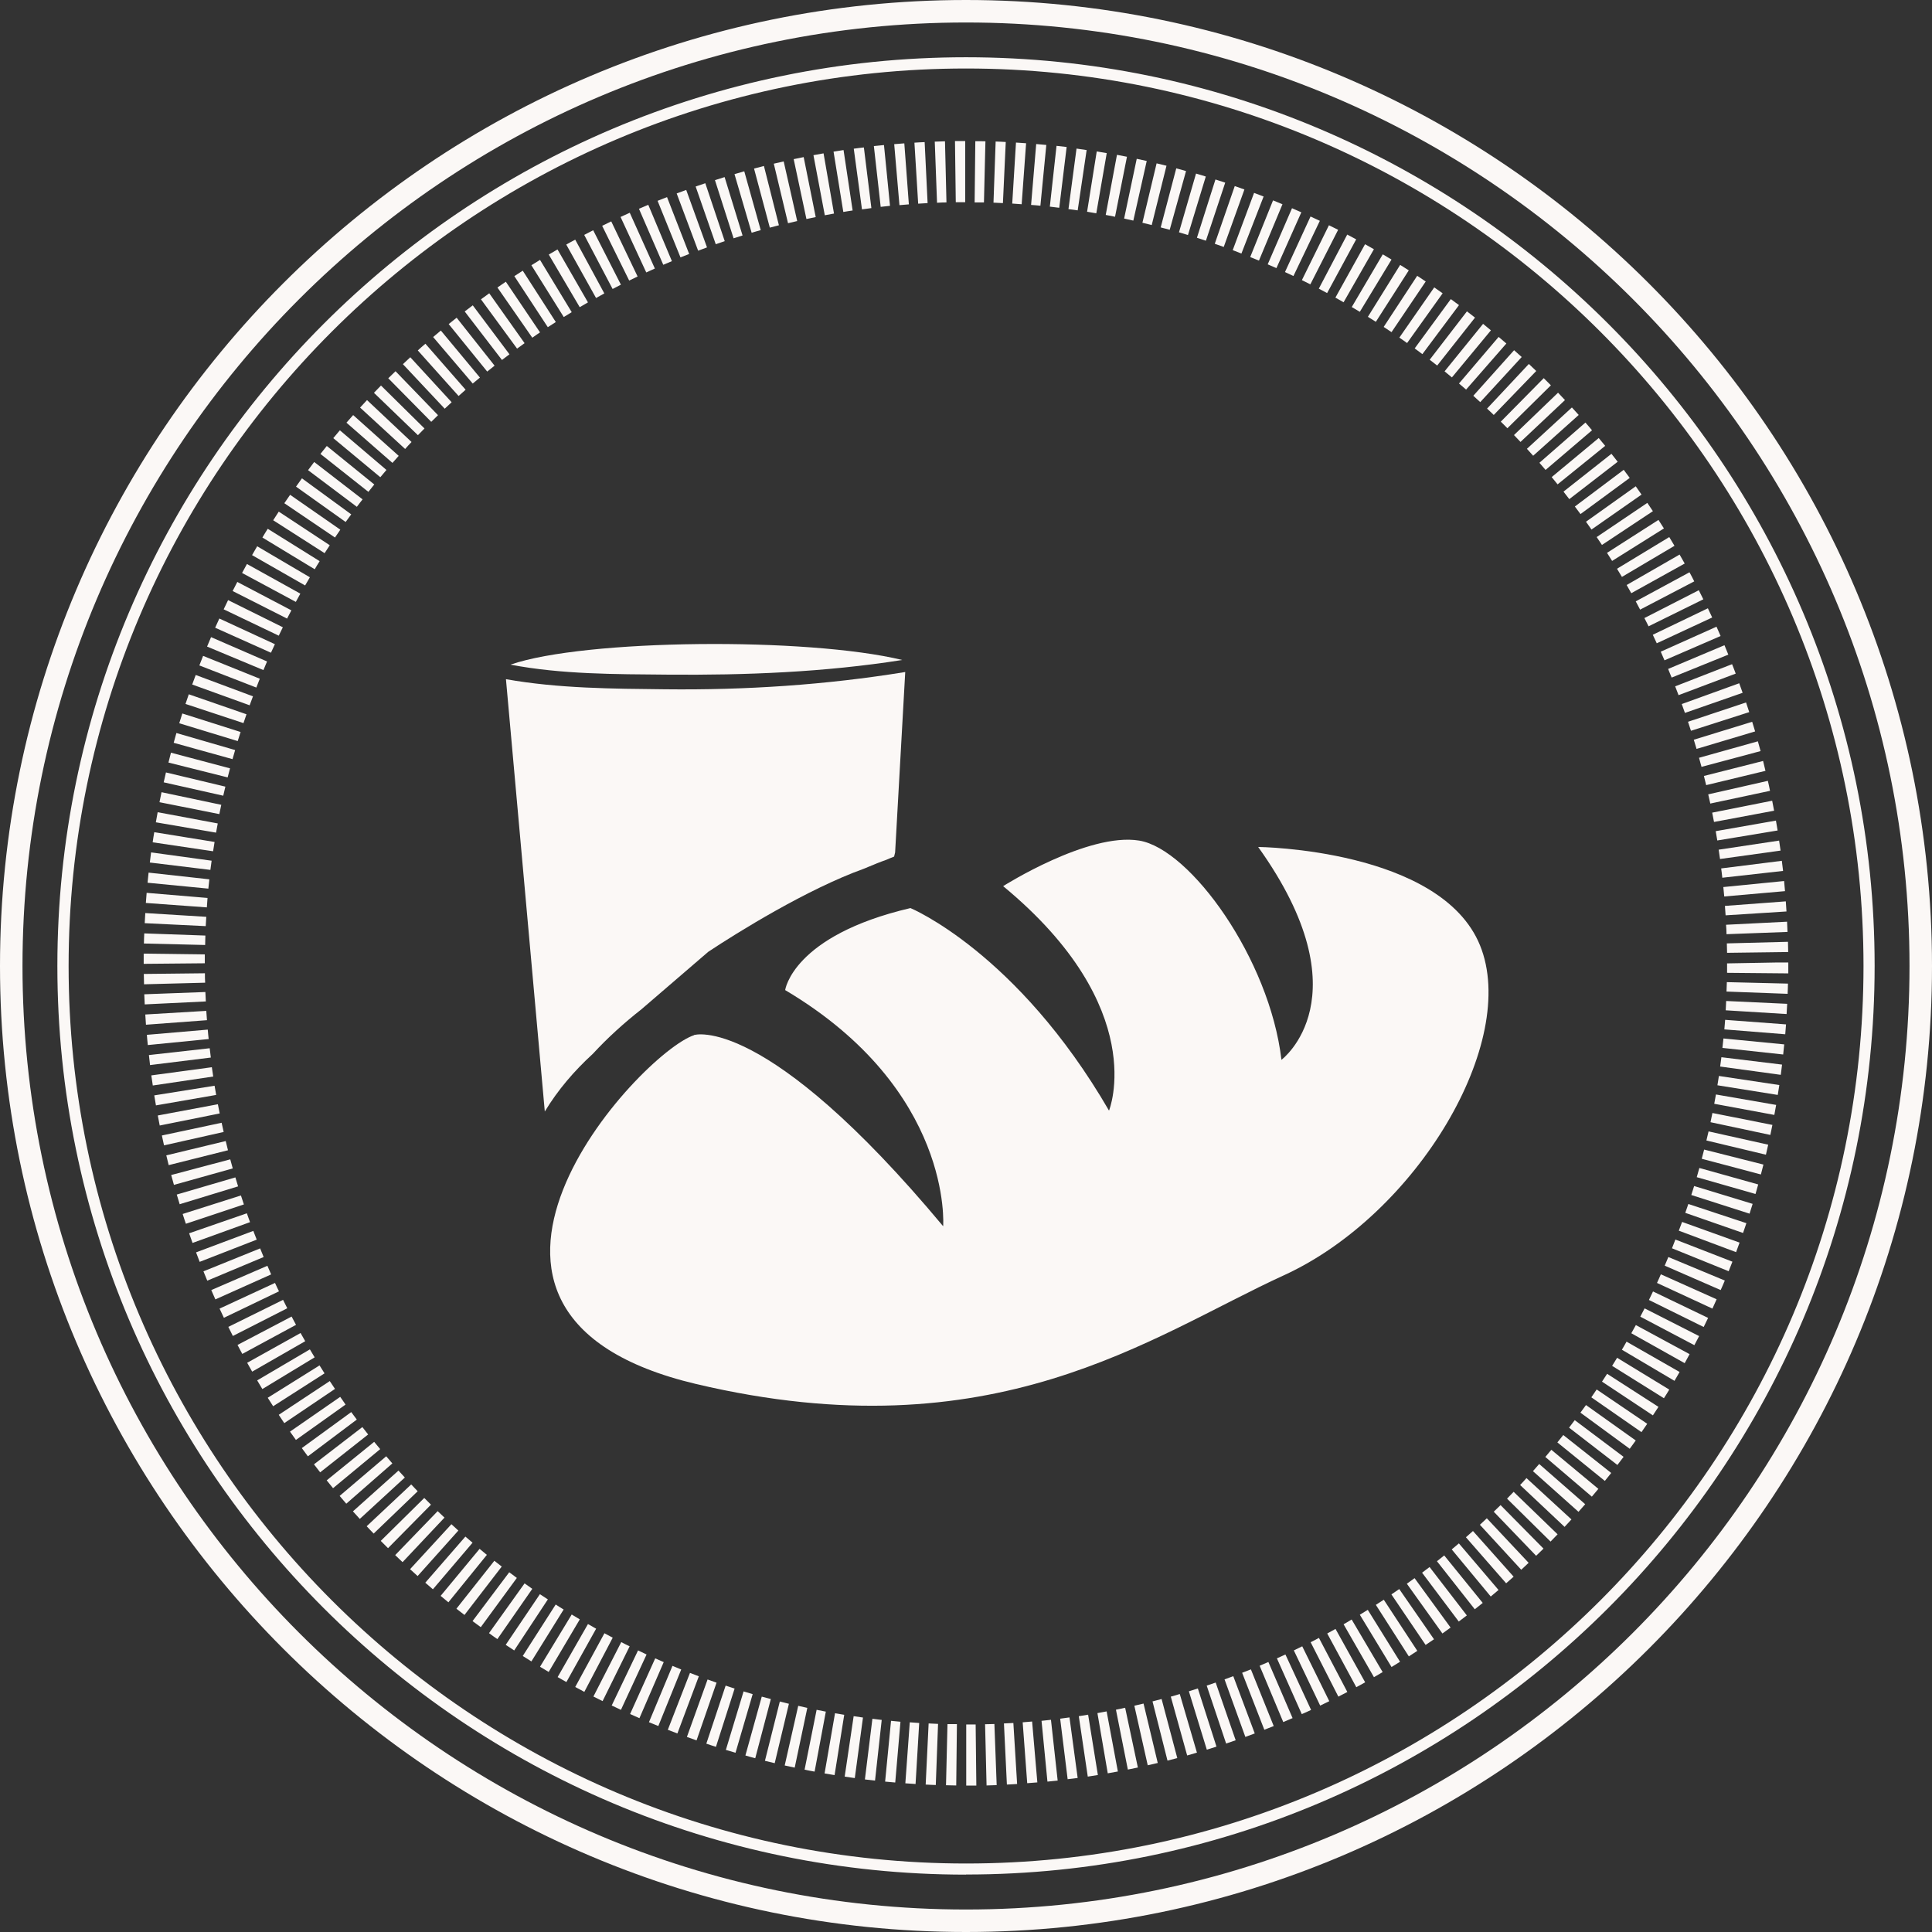 <?xml version="1.0" encoding="UTF-8"?>
<svg xmlns="http://www.w3.org/2000/svg" id="Laag_1" data-name="Laag 1" viewBox="0 0 170.08 170.08">
  <rect x="0" y="0" width="170.08" height="170.08" fill="#333333" stroke="none"/>
  <defs>
    <style>
      .cls-1 {
        fill: #fbf8f6;
      }
    </style>
  </defs>
  <g>
    <path class="cls-1" d="M85.06,157.19v-5.38h.83s.06,5.38.06,5.38c-.3,0-.6,0-.89,0M84.17,157.18c-.3,0-.6-.01-.89-.02l.13-5.38h.83s-.06,5.4-.06,5.4ZM86.85,157.17l-.13-5.38c.27,0,.55-.01.82-.02l.2,5.38c-.3.01-.6.02-.9.03M82.38,157.14c-.3-.01-.6-.02-.89-.04l.26-5.38.83.04-.2,5.38ZM88.64,157.1l-.26-5.38c.28-.01.55-.03.83-.04l.33,5.37c-.3.02-.59.04-.89.05M80.59,157.05c-.3-.02-.6-.04-.89-.06l.39-5.37.83.06-.32,5.37ZM90.43,156.99l-.4-5.37c.27-.02.55-.04.83-.07l.46,5.36c-.3.03-.59.05-.89.07M78.81,156.92c-.3-.03-.59-.05-.89-.08l.52-5.35.83.08-.46,5.36ZM92.21,156.84l-.52-5.35.83-.09.59,5.35c-.3.03-.59.06-.89.09M77.03,156.75c-.3-.03-.6-.07-.89-.1l.66-5.34c.27.03.55.07.82.1l-.59,5.35ZM93.99,156.64l-.66-5.34.82-.11.72,5.33c-.3.04-.59.08-.89.11M75.25,156.53c-.3-.04-.59-.08-.89-.13l.79-5.32c.27.04.55.08.82.12l-.72,5.33ZM95.76,156.4l-.79-5.32c.27-.04.54-.08.82-.13l.86,5.31c-.3.05-.59.09-.89.14M73.48,156.27c-.3-.05-.59-.1-.89-.15l.92-5.3c.27.05.54.09.81.14l-.85,5.31ZM97.52,156.11l-.91-5.3c.27-.05.54-.1.81-.15l.99,5.29c-.3.05-.59.11-.89.16M71.71,155.96c-.3-.05-.59-.11-.88-.17l1.06-5.27c.27.05.54.11.81.16l-.99,5.29ZM99.29,155.79l-1.05-5.28c.27-.05.54-.11.81-.17l1.12,5.26c-.29.06-.59.12-.88.18M69.96,155.61c-.29-.06-.58-.13-.88-.19l1.19-5.25c.27.06.54.12.8.18l-1.11,5.26ZM101.04,155.41l-1.18-5.25c.27-.06.54-.12.81-.19l1.25,5.23c-.29.07-.58.14-.87.2M68.21,155.22c-.29-.07-.58-.14-.87-.21l1.31-5.22c.27.07.54.13.8.2l-1.25,5.23ZM102.78,155l-1.32-5.22.8-.21,1.38,5.2c-.29.08-.58.15-.86.22M66.48,154.78c-.29-.08-.58-.15-.86-.24l1.44-5.18c.27.07.53.14.8.21l-1.37,5.2ZM104.51,154.54l-1.44-5.18c.27-.07.53-.15.79-.23l1.51,5.16c-.29.08-.57.17-.86.25M64.75,154.3l-.85-.25,1.56-5.15.8.24-1.51,5.16ZM106.24,154.03l-1.58-5.14.79-.25,1.64,5.12-.85.27ZM63.03,153.78c-.28-.09-.57-.18-.85-.28l1.7-5.11.79.26-1.64,5.12ZM107.94,153.49l-1.71-5.1.79-.27,1.76,5.08c-.28.1-.56.19-.84.29M61.32,153.21c-.28-.1-.57-.2-.85-.3l1.82-5.06.79.28-1.76,5.08ZM109.63,152.9l-1.83-5.06c.26-.09.52-.19.77-.28l1.89,5.04c-.28.11-.56.21-.84.31M59.63,152.6c-.28-.11-.56-.21-.84-.32l1.95-5.01.78.3-1.89,5.04ZM111.3,152.27l-1.95-5.01c.26-.1.51-.2.77-.3l2.01,4.99c-.28.11-.56.22-.84.33M57.96,151.95c-.28-.11-.55-.23-.83-.34l2.07-4.96.77.32-2.02,4.99ZM112.97,151.6l-2.08-4.96.77-.33,2.13,4.94-.82.35ZM56.3,151.26c-.28-.12-.55-.24-.83-.37l2.21-4.9c.25.11.5.22.75.33l-2.14,4.94ZM114.6,150.9l-2.19-4.91c.25-.11.5-.23.75-.34l2.26,4.88c-.27.13-.54.25-.82.37M54.66,150.52c-.27-.12-.54-.25-.81-.38l2.32-4.85.75.36-2.26,4.88ZM116.22,150.15l-2.32-4.86c.25-.12.5-.24.74-.36l2.38,4.83c-.27.13-.53.26-.8.39M53.04,149.75c-.27-.13-.54-.27-.8-.4l2.45-4.79c.24.13.49.25.74.37l-2.38,4.82ZM117.82,149.36l-2.44-4.79c.25-.12.49-.25.73-.38l2.5,4.76c-.26.14-.53.27-.79.41M51.44,148.94c-.27-.14-.53-.28-.8-.43l2.57-4.73c.24.13.48.26.73.39l-2.5,4.77ZM119.4,148.53l-2.56-4.73.73-.4,2.61,4.7-.78.43ZM49.87,148.08c-.26-.15-.52-.29-.78-.44l2.67-4.67c.24.14.48.28.72.41l-2.62,4.7ZM120.96,147.66l-2.68-4.67c.24-.14.48-.27.71-.42l2.73,4.63c-.26.15-.51.3-.77.45M48.31,147.19c-.26-.15-.51-.3-.77-.46l2.79-4.6.71.43-2.74,4.63ZM122.5,146.75l-2.79-4.6.7-.43,2.84,4.57c-.25.16-.5.31-.76.47M46.78,146.26c-.26-.16-.51-.32-.76-.48l2.9-4.53c.23.15.46.3.7.44l-2.84,4.57ZM124.02,145.81l-2.9-4.53c.23-.15.46-.3.7-.45l2.95,4.5c-.25.16-.5.33-.75.49M45.26,145.29l-.74-.49,3.01-4.46.7.46-2.96,4.49ZM125.51,144.82l-3.02-4.46.69-.47,3.06,4.42-.74.5ZM43.78,144.29c-.25-.17-.49-.34-.73-.52l3.13-4.38c.22.16.45.32.68.48l-3.07,4.42ZM126.98,143.8l-3.13-4.38.68-.49,3.17,4.35-.72.52ZM42.32,143.24l-.72-.53,3.23-4.3.67.5-3.18,4.34ZM128.42,142.75l-3.23-4.3c.22-.17.44-.33.66-.5l3.28,4.26c-.24.18-.47.36-.71.54M40.89,142.17c-.24-.18-.47-.37-.71-.55l3.34-4.22c.21.17.43.34.65.51l-3.28,4.26ZM129.83,141.67l-3.33-4.23c.21-.17.43-.34.64-.51l3.39,4.18c-.23.19-.47.38-.7.56M39.48,141.06l-.69-.57,3.43-4.14.64.53-3.39,4.18ZM131.23,140.54l-3.43-4.14c.21-.18.42-.35.63-.53l3.49,4.1c-.23.19-.46.38-.69.58M38.11,139.91l-.67-.58,3.53-4.06.63.54-3.49,4.1ZM132.59,139.38l-3.54-4.05.62-.55,3.58,4.02-.67.59ZM36.76,138.74c-.22-.2-.44-.4-.66-.6l3.64-3.96.61.56-3.59,4.01ZM133.92,138.19l-3.64-3.96.61-.57,3.68,3.92-.65.61ZM35.44,137.52c-.22-.2-.43-.41-.65-.62l3.74-3.87c.2.19.4.38.6.57l-3.69,3.92ZM135.23,136.96l-3.73-3.88.6-.58,3.78,3.83c-.21.21-.43.42-.64.62M34.15,136.28c-.21-.21-.42-.42-.63-.63l3.83-3.78.59.59-3.78,3.83ZM136.5,135.71l-3.83-3.78.58-.6,3.87,3.74-.62.64ZM32.9,135.01c-.21-.21-.41-.43-.62-.65l3.92-3.68c.19.2.38.4.57.6l-3.88,3.73ZM137.74,134.42l-3.92-3.69c.19-.2.38-.4.56-.61l3.96,3.64c-.2.22-.41.44-.61.66M31.67,133.71c-.2-.22-.4-.44-.6-.66l4.01-3.59c.18.2.37.41.56.61l-3.96,3.64ZM138.96,133.09l-4.01-3.58.55-.63,4.05,3.54-.59.67ZM30.48,132.37c-.2-.23-.39-.45-.58-.68l4.1-3.49c.18.21.36.42.54.63l-4.05,3.54ZM140.13,131.75l-4.09-3.49c.18-.21.36-.42.53-.63l4.14,3.44c-.19.23-.39.46-.58.69M29.32,131.01l-.56-.69,4.18-3.39.53.64-4.14,3.43ZM141.28,130.37l-4.18-3.39.52-.65,4.22,3.34-.56.7ZM28.19,129.62c-.18-.24-.37-.47-.55-.71l4.26-3.28.51.65-4.22,3.33ZM142.39,128.97l-4.26-3.29c.17-.22.34-.44.5-.66l4.3,3.23c-.18.24-.36.48-.54.71M27.1,128.2c-.18-.24-.36-.48-.53-.72l4.35-3.17c.16.22.33.44.49.66l-4.3,3.23ZM143.47,127.54l-4.34-3.18c.16-.22.33-.45.49-.67l4.38,3.12c-.17.24-.35.49-.53.73M26.05,126.76c-.17-.24-.35-.49-.52-.73l4.42-3.06c.16.23.32.45.47.68l-4.38,3.12ZM144.51,126.08l-4.42-3.07c.16-.23.31-.46.47-.69l4.45,3.02c-.17.25-.33.49-.51.74M25.03,125.29l-.49-.74,4.49-2.97.46.69-4.46,3.01ZM145.51,124.6l-4.48-2.97c.15-.23.3-.46.45-.69l4.52,2.91c-.16.25-.33.5-.49.75M24.05,123.8c-.16-.25-.32-.5-.48-.75l4.56-2.85.44.7-4.53,2.9ZM146.48,123.09l-4.56-2.85.44-.71,4.59,2.8c-.15.26-.31.51-.47.76M23.1,122.29c-.15-.26-.31-.51-.46-.77l4.64-2.73c.14.23.28.47.42.7l-4.6,2.79ZM147.41,121.56l-4.63-2.74c.14-.24.28-.47.41-.71l4.67,2.67c-.15.26-.3.52-.45.78M22.2,120.75c-.15-.26-.3-.52-.44-.78l4.7-2.62c.13.24.27.48.41.72l-4.67,2.68ZM148.3,120l-4.69-2.63c.13-.24.27-.48.4-.72l4.73,2.56c-.14.26-.29.53-.43.79M21.33,119.19c-.14-.26-.28-.52-.42-.79l4.76-2.5c.13.24.26.49.39.73l-4.73,2.56ZM149.16,118.42l-4.76-2.51c.13-.24.25-.49.38-.73l4.8,2.44c-.14.27-.28.54-.42.8M20.5,117.61c-.13-.26-.27-.53-.4-.8l4.82-2.38c.12.25.25.49.37.74l-4.79,2.44ZM149.98,116.82l-4.82-2.38.36-.75,4.85,2.33c-.13.27-.26.54-.39.8M19.71,116.01c-.13-.27-.26-.54-.38-.81l4.88-2.26c.11.25.23.5.35.74l-4.85,2.33ZM150.75,115.2l-4.88-2.26c.12-.25.23-.5.34-.76l4.91,2.2c-.12.27-.25.55-.37.82M18.96,114.39c-.12-.27-.24-.54-.36-.82l4.94-2.14c.11.25.22.5.33.76l-4.91,2.2ZM151.48,113.57l-4.93-2.15c.11-.25.22-.51.32-.76l4.97,2.07c-.12.28-.23.56-.36.83M18.25,112.75c-.11-.28-.23-.55-.34-.83l4.99-2.02c.1.26.21.51.31.76l-4.96,2.08ZM152.18,111.91l-4.99-2.02c.1-.26.2-.51.3-.77l5.02,1.95c-.11.28-.22.56-.33.84M17.58,111.09c-.11-.28-.21-.56-.32-.84l5.04-1.89c.1.26.2.52.3.77l-5.01,1.95ZM152.83,110.23l-5.04-1.89c.1-.26.19-.52.29-.77l5.06,1.82c-.1.28-.21.57-.31.85M16.95,109.42c-.1-.28-.2-.56-.3-.85l5.08-1.76c.09.26.18.52.28.78l-5.06,1.83ZM153.44,108.54l-5.08-1.77c.09-.26.18-.52.27-.78l5.11,1.69c-.1.29-.19.57-.29.85M16.36,107.72c-.1-.28-.19-.57-.28-.85l5.13-1.63c.08.26.17.52.26.79l-5.1,1.7ZM154.01,106.84l-5.12-1.64c.08-.26.17-.53.25-.79l5.15,1.57c-.09.29-.18.58-.27.86M15.82,106.02c-.09-.29-.17-.57-.26-.86l5.16-1.51c.08.27.16.53.24.79l-5.14,1.57ZM154.54,105.11l-5.17-1.48.23-.81,5.18,1.45-.24.85ZM15.31,104.3c-.08-.29-.16-.58-.24-.86l5.2-1.38c.07.27.14.53.22.8l-5.18,1.45ZM155.01,103.39l-5.2-1.38.21-.81,5.22,1.32-.22.86ZM14.85,102.57l-.21-.86,5.23-1.26.2.81-5.22,1.31ZM155.45,101.65l-5.23-1.25c.06-.27.12-.53.19-.8l5.25,1.17c-.06.29-.13.58-.2.88M14.44,100.83c-.07-.29-.13-.58-.19-.87l5.26-1.12c.06.27.12.54.18.81l-5.25,1.18ZM155.84,99.91l-5.26-1.12c.06-.27.11-.54.17-.81l5.28,1.05c-.06.3-.12.59-.18.88M14.06,99.08c-.06-.29-.12-.59-.17-.88l5.29-.99c.05.27.1.54.16.81l-5.27,1.06ZM156.2,98.15l-5.29-.98.15-.82,5.3.92-.16.88ZM13.73,97.32c-.05-.29-.1-.59-.15-.89l5.31-.85c.04.27.09.54.14.81l-5.3.92ZM156.5,96.39l-5.31-.85.13-.82,5.32.8-.14.88ZM13.45,95.55c-.04-.29-.09-.59-.13-.88l5.33-.72.12.82-5.32.79ZM156.76,94.62l-5.33-.73c.04-.27.07-.55.11-.82l5.34.65c-.04.3-.07.6-.11.89M13.21,93.77c-.04-.3-.07-.59-.1-.89l5.35-.6.1.82-5.34.66ZM156.98,92.83l-5.35-.58.09-.83,5.35.52-.09.88ZM13.01,91.99c-.03-.3-.06-.59-.08-.89l5.36-.46c.02.28.05.55.08.83l-5.36.53ZM157.16,91.05l-5.36-.43.07-.84,5.36.4-.07.88ZM12.85,90.21c-.02-.3-.04-.6-.06-.9l5.37-.32c.02.27.04.55.06.82l-5.37.4ZM157.29,89.27l-5.37-.33c.02-.27.03-.55.04-.82l5.37.25c-.01.3-.03.6-.05.9M12.74,88.42c-.01-.3-.03-.6-.04-.89l5.38-.2c.01.28.02.55.04.83l-5.37.26ZM157.37,87.49l-5.38-.2c.01-.27.02-.55.03-.83l5.38.13c0,.3-.02.6-.03.9M12.68,86.64c0-.3-.01-.6-.02-.9l5.38-.06c0,.28,0,.55.02.83l-5.38.14ZM157.42,85.69l-5.38-.05v-.83s4.43-.08,4.43-.08h.96s0,.97,0,.97ZM12.65,84.85v-.05c0-.28,0-.57,0-.85l5.38.07v.78s-5.39.05-5.39.05ZM152.04,83.88c0-.28-.01-.55-.02-.83l5.38-.14c0,.3.01.6.02.9l-5.38.07ZM18.05,83.19l-5.38-.13c0-.3.02-.6.03-.89l5.38.19-.02.83ZM151.99,82.23c0-.27-.02-.55-.04-.82l5.37-.27c.02.3.03.6.04.9l-5.38.2ZM18.11,81.53l-5.37-.26c.02-.3.03-.6.05-.89l5.37.33c-.02.28-.03.55-.05.83M151.91,80.58l-.06-.83,5.36-.4.06.89-5.37.34ZM18.21,79.88l-5.37-.39c.02-.3.05-.6.07-.89l5.36.45c-.02.28-.04.55-.06.83M151.79,78.92l-.08-.83,5.35-.53.08.89-5.36.47ZM18.35,78.23l-5.36-.52c.03-.3.06-.59.09-.89l5.35.59c-.03.27-.06.55-.09.83M151.62,77.27c-.03-.27-.06-.55-.1-.82l5.34-.67c.04.3.07.6.11.89l-5.35.6ZM18.53,76.58l-5.34-.65c.04-.3.07-.6.11-.89l5.33.73c-.04.27-.07.54-.11.82M151.42,75.63l-.12-.83,5.32-.8.13.88-5.33.74ZM18.76,74.94l-5.32-.79c.04-.3.09-.59.14-.89l5.31.86c-.04.27-.09.54-.13.82M151.18,74l-.14-.83,5.3-.93.15.87-5.31.88ZM19.02,73.3l-5.3-.91c.05-.3.1-.59.16-.89l5.29.99c-.05.27-.1.54-.15.81M150.89,72.36l-.16-.82,5.28-1.05.17.88-5.29.99ZM19.32,71.67l-5.28-1.05c.06-.29.12-.59.18-.88l5.26,1.11c-.06.27-.11.54-.17.81M150.56,70.73c-.06-.27-.12-.54-.18-.8l5.25-1.19c.07.29.13.58.19.88l-5.26,1.12ZM19.66,70.05l-5.25-1.18c.07-.29.13-.58.2-.87l5.23,1.25c-.07.27-.13.54-.19.81M150.2,69.12l-.2-.81,5.21-1.32.21.87-5.23,1.26ZM20.05,68.44l-5.22-1.31c.07-.29.15-.58.22-.87l5.2,1.38c-.07.27-.14.54-.21.8M149.79,67.51l-.22-.8,5.18-1.45.24.86-5.2,1.39ZM20.47,66.83l-5.18-1.44c.08-.29.16-.58.24-.86l5.17,1.5c-.08.27-.15.53-.23.8M149.35,65.92l-.24-.8,5.14-1.58.26.85-5.16,1.54ZM20.93,65.24l-5.15-1.57c.09-.29.18-.57.27-.86l5.13,1.63c-.08.26-.17.53-.25.79M148.86,64.33l-.26-.79,5.11-1.7c.09.28.19.56.28.85l-5.12,1.64ZM21.44,63.66l-5.11-1.69c.1-.29.19-.57.29-.85l5.08,1.76c-.09.26-.18.52-.27.79M148.33,62.76l-.28-.78,5.06-1.83c.1.28.2.56.3.84l-5.08,1.77ZM21.98,62.09l-5.06-1.83c.1-.28.2-.56.31-.84l5.04,1.88-.29.78ZM147.77,61.2l-.3-.78,5.01-1.95c.11.28.22.55.32.83l-5.04,1.9ZM22.57,60.53l-5.02-1.95c.11-.28.22-.56.33-.84l4.99,2.01c-.1.26-.2.51-.3.77M147.16,59.65c-.1-.25-.21-.51-.31-.76l4.96-2.09c.12.28.23.55.34.83l-4.99,2.02ZM23.19,58.99l-4.96-2.07c.12-.28.23-.55.35-.83l4.93,2.14c-.11.25-.22.51-.32.76M146.53,58.13c-.11-.25-.22-.51-.33-.76l4.91-2.2c.12.27.24.54.36.82l-4.94,2.14ZM23.85,57.46l-4.91-2.2c.12-.27.25-.54.37-.81l4.89,2.26c-.12.25-.23.51-.35.76M145.85,56.63c-.12-.25-.23-.5-.35-.75l4.85-2.33c.13.27.25.54.38.81l-4.88,2.27ZM24.54,55.96l-4.85-2.32c.13-.27.26-.54.39-.81l4.82,2.39c-.12.25-.24.49-.36.74M145.13,55.14c-.12-.24-.24-.49-.37-.73l4.79-2.45c.14.27.27.54.4.8l-4.83,2.38ZM25.28,54.46l-4.8-2.43c.14-.27.27-.54.41-.8l4.76,2.5c-.13.24-.26.49-.38.73M144.38,53.66c-.12-.24-.25-.48-.38-.72l4.73-2.56c.14.26.29.53.42.8l-4.77,2.49ZM26.05,52.99l-4.74-2.55c.14-.26.29-.53.43-.79l4.7,2.61c-.13.24-.27.48-.4.73M143.6,52.21c-.13-.24-.27-.48-.4-.71l4.66-2.68c.15.26.3.52.45.79l-4.7,2.61ZM26.86,51.54l-4.67-2.67c.15-.26.3-.52.45-.78l4.64,2.73c-.14.24-.28.48-.42.72M142.78,50.78c-.14-.24-.28-.47-.43-.71l4.6-2.79c.15.26.31.51.46.77l-4.63,2.74ZM27.7,50.11l-4.6-2.79c.15-.26.31-.51.47-.77l4.57,2.85c-.15.23-.29.47-.43.71M141.92,49.38l-.45-.71,4.53-2.9.48.75-4.56,2.86ZM28.58,48.7l-4.53-2.9c.16-.25.33-.51.49-.76l4.49,2.96c-.15.23-.3.46-.45.69M141.03,47.98l-.47-.7,4.46-3.01.49.73-4.48,2.97ZM29.49,47.32l-4.46-3.02.51-.74,4.42,3.07-.47.69ZM140.1,46.61l-.48-.68,4.38-3.12.51.73-4.41,3.08ZM30.44,45.96l-4.38-3.12c.17-.24.35-.49.52-.73l4.34,3.17-.49.67ZM139.14,45.26l-.5-.67,4.3-3.23.53.71-4.34,3.19ZM31.42,44.62l-4.3-3.23c.18-.24.36-.48.54-.72l4.26,3.29c-.17.22-.34.43-.5.65M138.15,43.94l-.51-.66,4.22-3.33.55.7-4.26,3.29ZM32.43,43.3l-4.22-3.34c.18-.23.37-.47.56-.7l4.18,3.39-.52.65ZM137.12,42.64c-.17-.21-.35-.43-.52-.64l4.14-3.44c.19.23.38.46.57.69l-4.18,3.38ZM33.48,42.01l-4.14-3.44c.19-.23.38-.46.58-.69l4.1,3.49c-.18.21-.36.42-.53.63M136.06,41.37c-.18-.21-.36-.42-.54-.63l4.05-3.54c.2.22.39.45.58.68l-4.09,3.49ZM34.55,40.75l-4.05-3.54c.2-.22.39-.45.59-.67l4.01,3.59c-.18.21-.37.41-.55.62M134.97,40.12c-.18-.2-.37-.41-.55-.61l3.96-3.64c.2.22.4.44.6.66l-4.01,3.59ZM35.66,39.52l-3.96-3.64c.2-.22.4-.44.61-.66l3.92,3.69c-.19.2-.38.4-.56.61M133.85,38.9l-.57-.6,3.88-3.73.61.65-3.92,3.69ZM36.79,38.31l-3.87-3.73c.21-.22.41-.43.62-.64l3.83,3.78-.58.59ZM132.7,37.7c-.19-.2-.39-.39-.58-.58l3.78-3.83c.21.21.42.42.63.63l-3.83,3.78ZM37.96,37.13l-3.78-3.83c.21-.21.43-.42.64-.62l3.74,3.87-.59.58ZM131.51,36.54c-.2-.19-.39-.38-.6-.57l3.68-3.93c.22.21.43.41.65.62l-3.74,3.87ZM39.15,35.98l-3.68-3.92c.22-.2.43-.41.65-.61l3.64,3.96-.61.57ZM130.31,35.4c-.2-.19-.41-.37-.61-.56l3.59-4.01c.22.2.44.4.67.6l-3.64,3.96ZM40.37,34.86l-3.59-4.01c.22-.2.44-.4.67-.59l3.54,4.05-.62.55ZM129.07,34.3c-.21-.18-.42-.36-.63-.54l3.49-4.1c.23.19.45.39.68.58l-3.54,4.05ZM41.62,33.77l-3.49-4.1c.23-.19.45-.38.68-.57l3.44,4.14-.64.53ZM127.81,33.22l-.64-.53,3.39-4.18.69.57-3.43,4.14ZM42.89,32.71l-3.39-4.18.7-.56,3.34,4.22-.65.52ZM126.52,32.18c-.22-.17-.44-.34-.66-.51l3.28-4.26c.24.18.47.37.71.55l-3.33,4.22ZM44.19,31.69l-3.28-4.27c.24-.18.47-.36.71-.54l3.23,4.31c-.22.16-.44.33-.66.5M125.21,31.17l-.67-.5,3.18-4.34c.24.17.48.35.72.53l-3.22,4.31ZM45.52,30.69l-3.18-4.34c.24-.18.49-.35.73-.53l3.11,4.39c-.22.16-.44.32-.66.48M123.86,30.19c-.22-.16-.45-.32-.67-.47l3.07-4.42c.25.17.49.34.74.52l-3.13,4.38ZM46.86,29.73l-3.07-4.42c.25-.17.49-.34.74-.51l3.01,4.46c-.23.15-.45.31-.68.47M122.5,29.24c-.23-.15-.46-.31-.69-.46l2.95-4.5c.25.16.5.33.75.5l-3.01,4.46ZM48.23,28.81l-2.95-4.5.74-.48,2.91,4.52-.7.45ZM121.12,28.33c-.23-.15-.47-.3-.7-.44l2.84-4.57c.25.16.51.32.76.48l-2.9,4.53ZM49.63,27.91l-2.85-4.56c.25-.16.51-.32.76-.47l2.79,4.6c-.24.14-.47.29-.7.43M119.71,27.45c-.24-.14-.47-.28-.71-.42l2.73-4.64c.26.15.51.31.77.46l-2.79,4.6ZM51.04,27.05l-2.73-4.64.77-.45,2.68,4.66-.72.42ZM118.28,26.61c-.24-.14-.48-.27-.72-.41l2.61-4.7c.26.14.52.29.78.44l-2.67,4.67ZM52.47,26.23l-2.62-4.7c.26-.15.52-.29.79-.43l2.56,4.73c-.24.13-.48.26-.72.4M116.83,25.8c-.24-.13-.49-.26-.73-.39l2.5-4.76c.27.14.53.28.79.42l-2.56,4.73ZM53.93,25.44l-2.5-4.76c.26-.14.53-.28.79-.41l2.44,4.79c-.24.12-.49.25-.73.38M115.35,25.03c-.25-.12-.49-.25-.74-.37l2.38-4.83c.27.13.54.27.81.4l-2.44,4.79ZM55.39,24.7l-2.38-4.82c.27-.13.53-.26.8-.39l2.32,4.85c-.25.12-.5.24-.74.36M113.87,24.3c-.25-.12-.5-.24-.75-.35l2.25-4.89c.27.12.54.25.82.38l-2.32,4.85ZM56.89,23.98l-2.26-4.88c.27-.13.54-.25.81-.37l2.21,4.91c-.25.11-.5.23-.75.34M112.36,23.6c-.25-.11-.51-.22-.76-.33l2.14-4.94c.27.12.55.24.82.36l-2.19,4.91ZM58.39,23.31l-2.14-4.93c.27-.12.55-.24.82-.35l2.08,4.96c-.25.11-.51.21-.76.32M110.83,22.94c-.26-.11-.51-.21-.77-.31l2.01-4.99c.28.11.56.23.83.34l-2.07,4.96ZM59.91,22.67l-2.02-4.99c.28-.11.55-.22.83-.33l1.95,5.01c-.26.1-.51.2-.77.3M109.29,22.32c-.26-.1-.52-.2-.77-.3l1.88-5.04c.28.11.56.21.84.32l-1.95,5.01ZM61.46,22.07l-1.89-5.04c.28-.11.56-.21.84-.31l1.83,5.06-.78.29ZM107.73,21.74c-.26-.09-.52-.19-.79-.28l1.76-5.08c.28.1.56.2.85.3l-1.82,5.06ZM63.01,21.5l-1.77-5.08c.28-.1.56-.19.85-.29l1.71,5.1-.79.27ZM106.16,21.19c-.26-.09-.52-.17-.79-.26l1.63-5.13c.29.09.57.18.86.28l-1.7,5.11ZM64.58,20.98l-1.64-5.12c.28-.09.57-.18.85-.27l1.58,5.14-.79.25ZM104.58,20.69c-.26-.08-.53-.16-.79-.24l1.5-5.17c.29.08.57.17.86.26l-1.57,5.15ZM66.17,20.49l-1.51-5.16c.29-.08.57-.17.86-.25l1.45,5.18c-.27.07-.53.15-.8.23M102.98,20.23c-.27-.07-.53-.14-.8-.21l1.37-5.2c.29.08.58.15.86.24l-1.44,5.18ZM67.77,20.04l-1.39-5.2c.29-.08.58-.15.87-.23l1.32,5.22c-.27.07-.54.14-.8.21M101.38,19.81l-.81-.2,1.25-5.23c.29.07.58.14.87.21l-1.3,5.22ZM69.37,19.64l-1.25-5.23.87-.2,1.19,5.25-.81.19ZM99.77,19.42c-.27-.06-.54-.12-.81-.18l1.11-5.26c.29.06.59.13.88.19l-1.18,5.25ZM70.99,19.27l-1.12-5.26c.29-.06.58-.12.88-.18l1.06,5.28c-.27.05-.54.11-.81.17M98.15,19.08c-.27-.05-.54-.11-.81-.16l.99-5.29c.29.05.59.11.88.17l-1.05,5.28ZM72.61,18.95l-1-5.29c.3-.06.59-.11.89-.16l.92,5.3c-.27.05-.54.1-.81.15M96.52,18.78c-.27-.05-.54-.09-.82-.14l.85-5.31c.29.05.59.1.88.15l-.92,5.3ZM74.24,18.66l-.86-5.31c.29-.05.59-.09.88-.14l.8,5.32c-.27.04-.55.08-.82.13M94.88,18.52c-.27-.04-.54-.08-.82-.11l.71-5.33c.3.04.59.08.89.13l-.79,5.32ZM75.88,18.42l-.72-5.33c.3-.04.59-.08.89-.11l.66,5.34-.82.11ZM93.24,18.29c-.27-.03-.55-.07-.82-.1l.59-5.35c.3.03.59.07.89.1l-.65,5.34ZM77.53,18.21l-.6-5.35c.3-.03.59-.06.89-.09l.53,5.35c-.27.03-.55.06-.82.09M91.59,18.11c-.27-.03-.55-.05-.82-.07l.45-5.36c.3.03.6.05.89.08l-.52,5.35ZM79.18,18.05l-.46-5.36c.3-.03.59-.05.89-.07l.4,5.37c-.27.02-.55.04-.83.07M89.94,17.98c-.27-.02-.55-.04-.83-.06l.33-5.37c.3.02.6.04.89.06l-.39,5.37ZM80.83,17.93l-.33-5.37c.3-.02.6-.04.9-.05l.26,5.37c-.27.01-.55.03-.82.05M88.29,17.88l-.83-.04.19-5.38c.3.01.6.02.89.04l-.25,5.38ZM82.49,17.85l-.2-5.38c.3-.01.6-.02.9-.03l.13,5.38c-.27,0-.55.01-.82.03M86.63,17.82h-.83s.06-5.39.06-5.39c.3,0,.6,0,.89.01l-.13,5.38ZM84.14,17.8l-.07-5.38c.3,0,.6,0,.9,0v5.38c-.28,0-.55,0-.83,0"></path>
    <path class="cls-1" d="M85.04,170.08C38.15,170.08,0,131.93,0,85.04S38.15,0,85.04,0s85.04,38.15,85.04,85.04-38.15,85.04-85.04,85.04M85.04,1.98C39.24,1.98,1.98,39.24,1.98,85.04s37.26,83.06,83.06,83.06,83.06-37.26,83.06-83.06S130.84,1.98,85.04,1.98"></path>
    <path class="cls-1" d="M85.04,165.03c-44.11,0-79.99-35.88-79.99-79.99S40.93,5.04,85.04,5.04s79.99,35.89,79.99,79.99-35.88,79.99-79.99,79.99M85.04,6.03C41.48,6.03,6.04,41.48,6.04,85.04s35.44,79.01,79.01,79.01,79-35.44,79-79.01S128.6,6.03,85.04,6.03"></path>
  </g>
  <path class="cls-1" d="M61.09,91.12s6.23-2,21.94,16.83c0,0,.9-12-13.91-20.79,0,0,.65-4.79,11.03-7.22,0,0,9.39,3.89,17.48,17.83,0,0,3.68-9.02-9.32-19.76,0,0,7.48-4.75,11.98-4.01s11.48,10.41,12.52,19.3c0,0,7.41-5.52-2.05-18.74,0,0,16.07.17,19.53,8.66,3.46,8.49-5.54,23.68-17.27,29.05s-25.47,15.77-51.73,9.57c-26.25-6.2-4.96-29.14-.19-30.71Z"></path>
  <path class="cls-1" d="M58.72,59.39c6.95.06,13.85-.21,20.71-1.29-8.36-2.02-27.96-1.85-34.49.41,4.5.86,9.24.84,13.78.88Z"></path>
  <path class="cls-1" d="M62.35,83.79c2.56-1.7,8.71-5.52,13.69-7.31.31-.13.62-.25.92-.38.75-.31-.32.14-.5.21.54-.23,1.02-.43,1.52-.6.24-.11.49-.2.73-.3l.09-.37.89-15.88c-7.02,1.14-14.04,1.6-21.16,1.52-4.55-.05-9.39-.07-13.99-.89l3.42,38.06c1.15-1.9,2.59-3.58,4.23-5.08,1.31-1.42,2.75-2.72,4.29-3.93"></path>
</svg>
